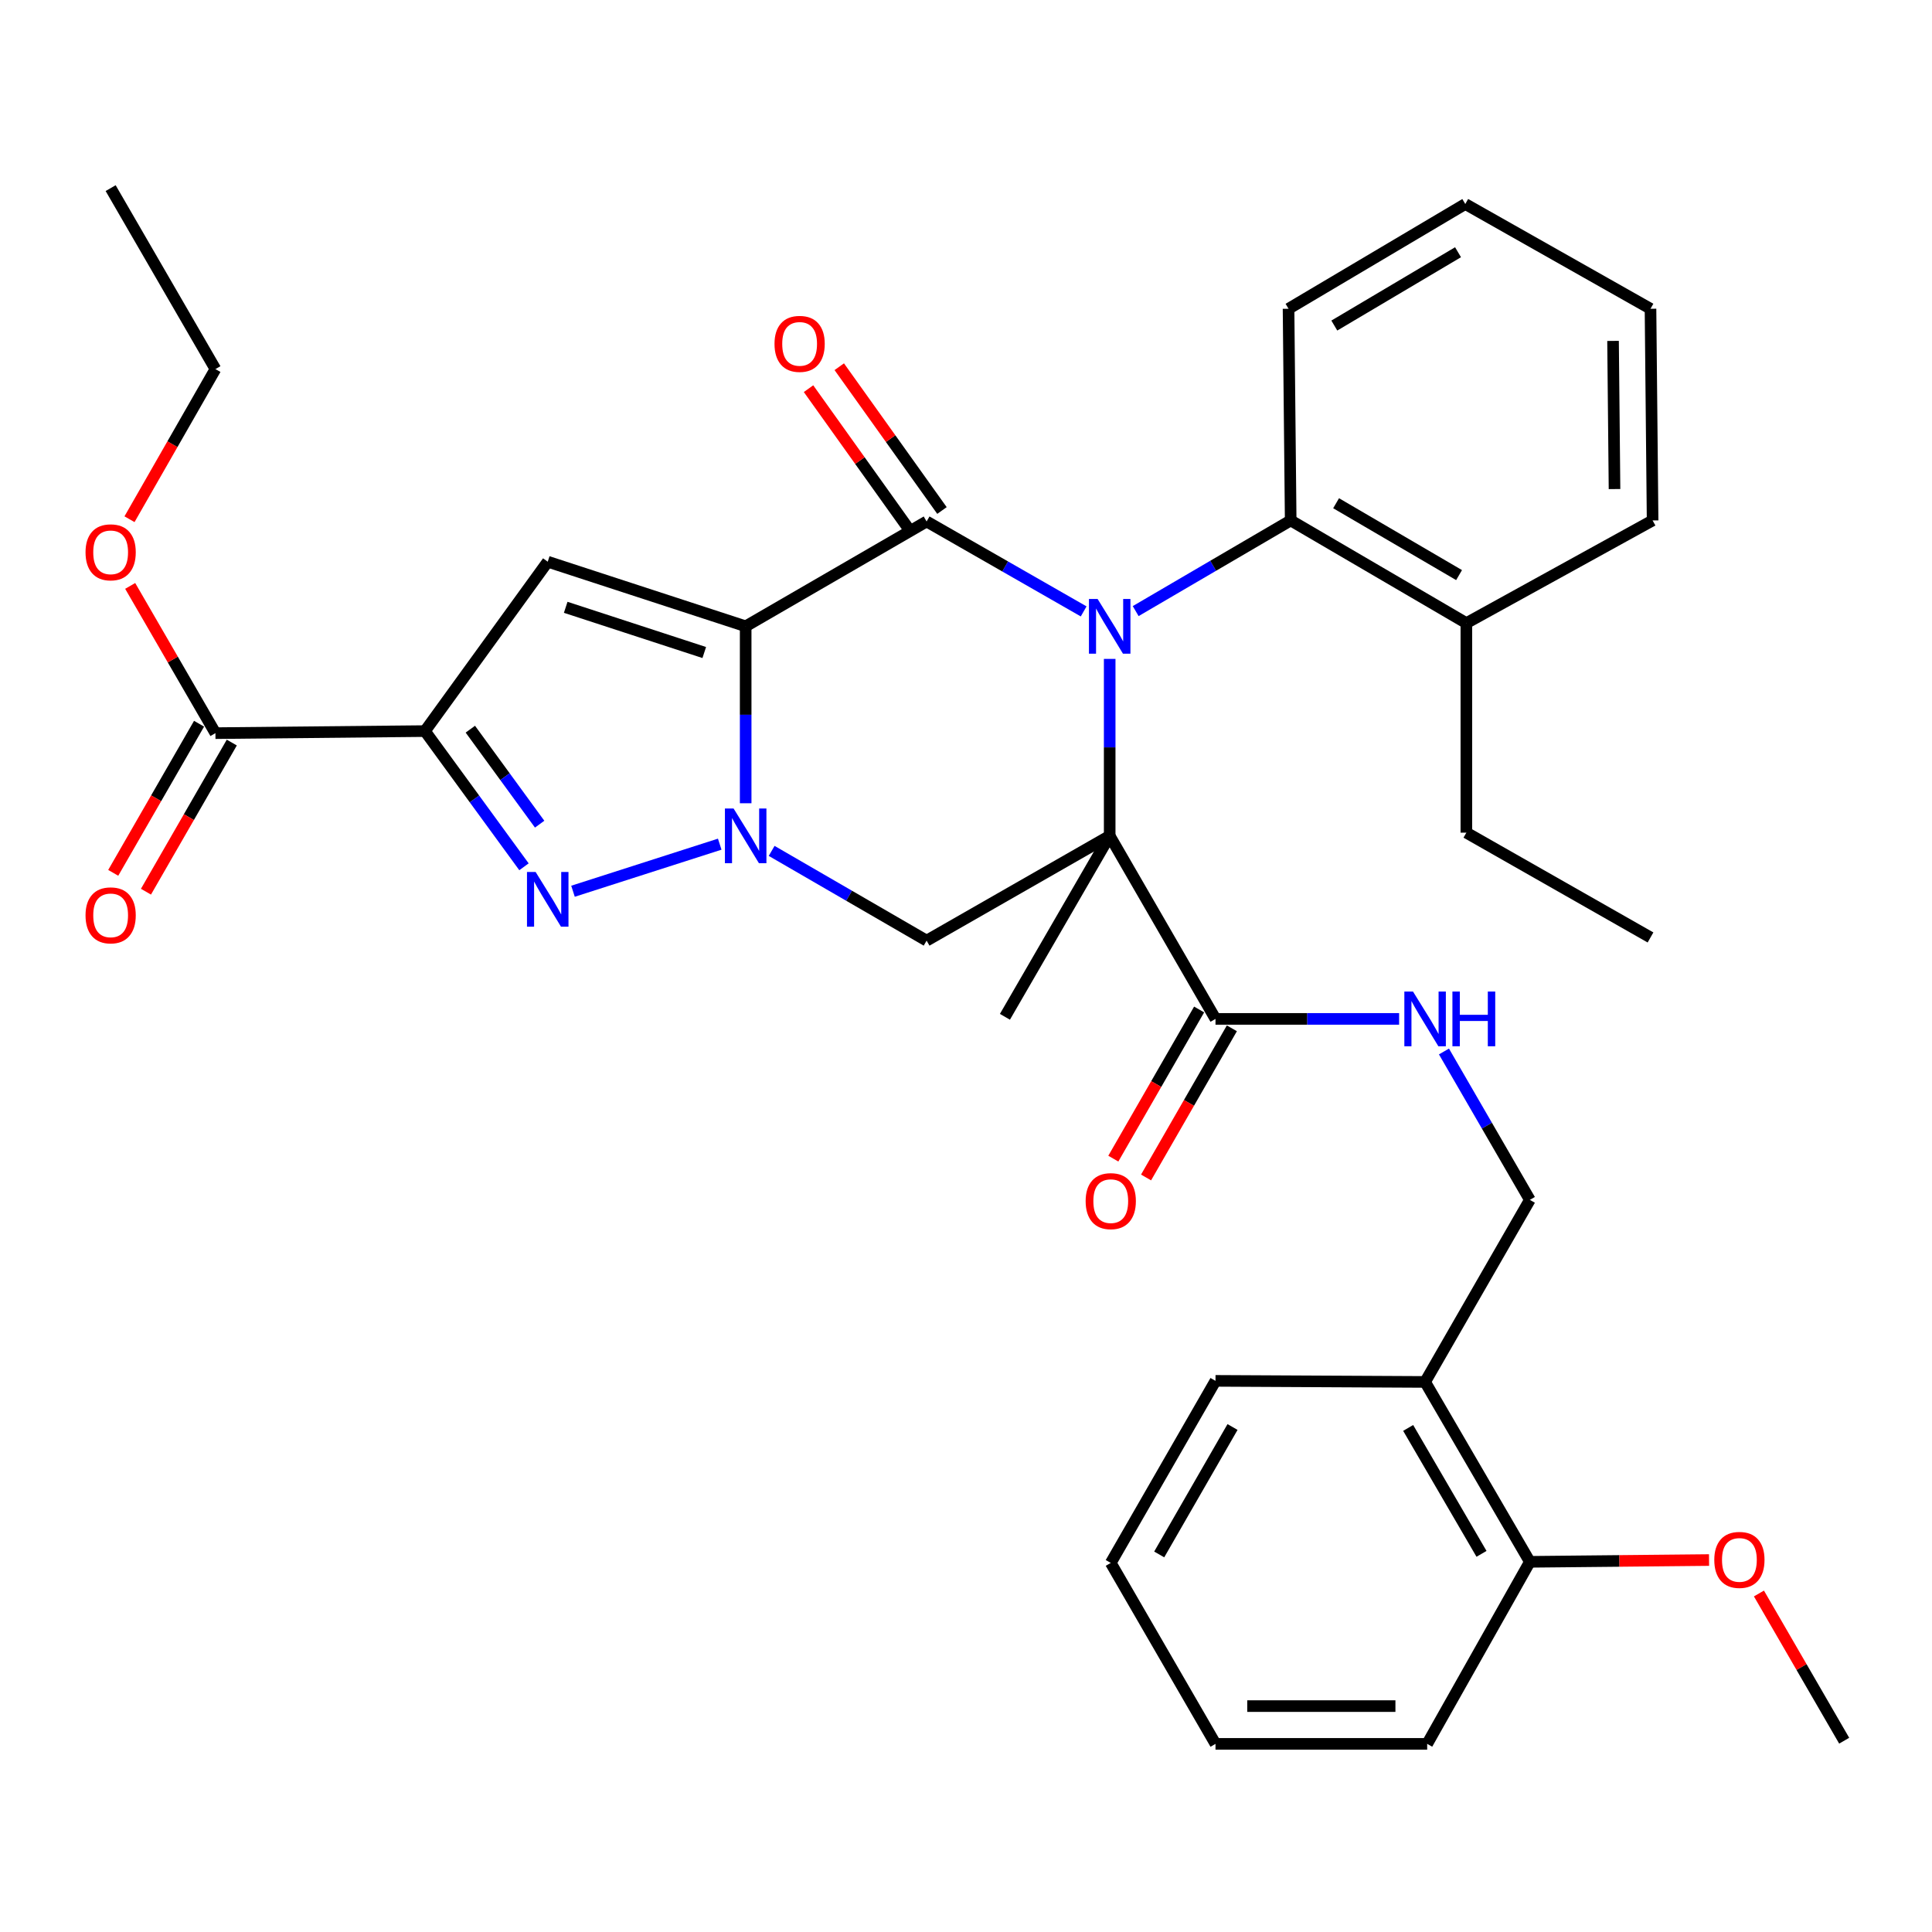 <?xml version='1.0' encoding='iso-8859-1'?>
<svg version='1.1' baseProfile='full'
              xmlns='http://www.w3.org/2000/svg'
                      xmlns:rdkit='http://www.rdkit.org/xml'
                      xmlns:xlink='http://www.w3.org/1999/xlink'
                  xml:space='preserve'
width='1000px' height='1000px' viewBox='0 0 1000 1000'>
<!-- END OF HEADER -->
<rect style='opacity:1.0;fill:#FFFFFF;stroke:none' width='1000' height='1000' x='0' y='0'> </rect>
<path class='bond-2' d='M 385.958,324.175 L 385.958,369.968' style='fill:none;fill-rule:evenodd;stroke:#000000;stroke-width:6px;stroke-linecap:butt;stroke-linejoin:miter;stroke-opacity:1' />
<path class='bond-2' d='M 385.958,369.968 L 385.958,415.762' style='fill:none;fill-rule:evenodd;stroke:#0000FF;stroke-width:6px;stroke-linecap:butt;stroke-linejoin:miter;stroke-opacity:1' />
<path class='bond-3' d='M 385.958,324.175 L 479.611,269.919' style='fill:none;fill-rule:evenodd;stroke:#000000;stroke-width:6px;stroke-linecap:butt;stroke-linejoin:miter;stroke-opacity:1' />
<path class='bond-6' d='M 385.958,324.175 L 283.507,290.742' style='fill:none;fill-rule:evenodd;stroke:#000000;stroke-width:6px;stroke-linecap:butt;stroke-linejoin:miter;stroke-opacity:1' />
<path class='bond-6' d='M 364.525,337.747 L 292.809,314.344' style='fill:none;fill-rule:evenodd;stroke:#000000;stroke-width:6px;stroke-linecap:butt;stroke-linejoin:miter;stroke-opacity:1' />
<path class='bond-0' d='M 560.902,316.463 L 520.257,293.191' style='fill:none;fill-rule:evenodd;stroke:#0000FF;stroke-width:6px;stroke-linecap:butt;stroke-linejoin:miter;stroke-opacity:1' />
<path class='bond-0' d='M 520.257,293.191 L 479.611,269.919' style='fill:none;fill-rule:evenodd;stroke:#000000;stroke-width:6px;stroke-linecap:butt;stroke-linejoin:miter;stroke-opacity:1' />
<path class='bond-1' d='M 574.372,341.047 L 574.372,386.84' style='fill:none;fill-rule:evenodd;stroke:#0000FF;stroke-width:6px;stroke-linecap:butt;stroke-linejoin:miter;stroke-opacity:1' />
<path class='bond-1' d='M 574.372,386.84 L 574.372,432.633' style='fill:none;fill-rule:evenodd;stroke:#000000;stroke-width:6px;stroke-linecap:butt;stroke-linejoin:miter;stroke-opacity:1' />
<path class='bond-9' d='M 587.825,316.306 L 627.941,292.841' style='fill:none;fill-rule:evenodd;stroke:#0000FF;stroke-width:6px;stroke-linecap:butt;stroke-linejoin:miter;stroke-opacity:1' />
<path class='bond-9' d='M 627.941,292.841 L 668.058,269.376' style='fill:none;fill-rule:evenodd;stroke:#000000;stroke-width:6px;stroke-linecap:butt;stroke-linejoin:miter;stroke-opacity:1' />
<path class='bond-8' d='M 574.372,432.633 L 629.139,527.383' style='fill:none;fill-rule:evenodd;stroke:#000000;stroke-width:6px;stroke-linecap:butt;stroke-linejoin:miter;stroke-opacity:1' />
<path class='bond-19' d='M 574.372,432.633 L 520.148,526.297' style='fill:none;fill-rule:evenodd;stroke:#000000;stroke-width:6px;stroke-linecap:butt;stroke-linejoin:miter;stroke-opacity:1' />
<path class='bond-35' d='M 574.372,432.633 L 479.611,486.868' style='fill:none;fill-rule:evenodd;stroke:#000000;stroke-width:6px;stroke-linecap:butt;stroke-linejoin:miter;stroke-opacity:1' />
<path class='bond-5' d='M 372.528,436.942 L 296.584,461.306' style='fill:none;fill-rule:evenodd;stroke:#0000FF;stroke-width:6px;stroke-linecap:butt;stroke-linejoin:miter;stroke-opacity:1' />
<path class='bond-7' d='M 399.404,440.42 L 439.507,463.644' style='fill:none;fill-rule:evenodd;stroke:#0000FF;stroke-width:6px;stroke-linecap:butt;stroke-linejoin:miter;stroke-opacity:1' />
<path class='bond-7' d='M 439.507,463.644 L 479.611,486.868' style='fill:none;fill-rule:evenodd;stroke:#000000;stroke-width:6px;stroke-linecap:butt;stroke-linejoin:miter;stroke-opacity:1' />
<path class='bond-12' d='M 487.566,264.237 L 460.984,227.024' style='fill:none;fill-rule:evenodd;stroke:#000000;stroke-width:6px;stroke-linecap:butt;stroke-linejoin:miter;stroke-opacity:1' />
<path class='bond-12' d='M 460.984,227.024 L 434.402,189.811' style='fill:none;fill-rule:evenodd;stroke:#FF0000;stroke-width:6px;stroke-linecap:butt;stroke-linejoin:miter;stroke-opacity:1' />
<path class='bond-12' d='M 471.656,275.601 L 445.074,238.388' style='fill:none;fill-rule:evenodd;stroke:#000000;stroke-width:6px;stroke-linecap:butt;stroke-linejoin:miter;stroke-opacity:1' />
<path class='bond-12' d='M 445.074,238.388 L 418.492,201.175' style='fill:none;fill-rule:evenodd;stroke:#FF0000;stroke-width:6px;stroke-linecap:butt;stroke-linejoin:miter;stroke-opacity:1' />
<path class='bond-4' d='M 219.963,378.41 L 283.507,290.742' style='fill:none;fill-rule:evenodd;stroke:#000000;stroke-width:6px;stroke-linecap:butt;stroke-linejoin:miter;stroke-opacity:1' />
<path class='bond-10' d='M 219.963,378.41 L 111.505,379.474' style='fill:none;fill-rule:evenodd;stroke:#000000;stroke-width:6px;stroke-linecap:butt;stroke-linejoin:miter;stroke-opacity:1' />
<path class='bond-36' d='M 219.963,378.41 L 245.586,413.528' style='fill:none;fill-rule:evenodd;stroke:#000000;stroke-width:6px;stroke-linecap:butt;stroke-linejoin:miter;stroke-opacity:1' />
<path class='bond-36' d='M 245.586,413.528 L 271.209,448.647' style='fill:none;fill-rule:evenodd;stroke:#0000FF;stroke-width:6px;stroke-linecap:butt;stroke-linejoin:miter;stroke-opacity:1' />
<path class='bond-36' d='M 243.445,377.421 L 261.381,402.004' style='fill:none;fill-rule:evenodd;stroke:#000000;stroke-width:6px;stroke-linecap:butt;stroke-linejoin:miter;stroke-opacity:1' />
<path class='bond-36' d='M 261.381,402.004 L 279.317,426.587' style='fill:none;fill-rule:evenodd;stroke:#0000FF;stroke-width:6px;stroke-linecap:butt;stroke-linejoin:miter;stroke-opacity:1' />
<path class='bond-11' d='M 629.139,527.383 L 676.658,527.383' style='fill:none;fill-rule:evenodd;stroke:#000000;stroke-width:6px;stroke-linecap:butt;stroke-linejoin:miter;stroke-opacity:1' />
<path class='bond-11' d='M 676.658,527.383 L 724.177,527.383' style='fill:none;fill-rule:evenodd;stroke:#0000FF;stroke-width:6px;stroke-linecap:butt;stroke-linejoin:miter;stroke-opacity:1' />
<path class='bond-15' d='M 620.665,522.509 L 598.459,561.109' style='fill:none;fill-rule:evenodd;stroke:#000000;stroke-width:6px;stroke-linecap:butt;stroke-linejoin:miter;stroke-opacity:1' />
<path class='bond-15' d='M 598.459,561.109 L 576.253,599.71' style='fill:none;fill-rule:evenodd;stroke:#FF0000;stroke-width:6px;stroke-linecap:butt;stroke-linejoin:miter;stroke-opacity:1' />
<path class='bond-15' d='M 637.612,532.258 L 615.407,570.859' style='fill:none;fill-rule:evenodd;stroke:#000000;stroke-width:6px;stroke-linecap:butt;stroke-linejoin:miter;stroke-opacity:1' />
<path class='bond-15' d='M 615.407,570.859 L 593.201,609.46' style='fill:none;fill-rule:evenodd;stroke:#FF0000;stroke-width:6px;stroke-linecap:butt;stroke-linejoin:miter;stroke-opacity:1' />
<path class='bond-17' d='M 668.058,269.376 L 758.984,322.524' style='fill:none;fill-rule:evenodd;stroke:#000000;stroke-width:6px;stroke-linecap:butt;stroke-linejoin:miter;stroke-opacity:1' />
<path class='bond-17' d='M 691.563,260.468 L 755.212,297.672' style='fill:none;fill-rule:evenodd;stroke:#000000;stroke-width:6px;stroke-linecap:butt;stroke-linejoin:miter;stroke-opacity:1' />
<path class='bond-22' d='M 668.058,269.376 L 666.95,159.821' style='fill:none;fill-rule:evenodd;stroke:#000000;stroke-width:6px;stroke-linecap:butt;stroke-linejoin:miter;stroke-opacity:1' />
<path class='bond-16' d='M 103.033,374.598 L 80.819,413.193' style='fill:none;fill-rule:evenodd;stroke:#000000;stroke-width:6px;stroke-linecap:butt;stroke-linejoin:miter;stroke-opacity:1' />
<path class='bond-16' d='M 80.819,413.193 L 58.605,451.788' style='fill:none;fill-rule:evenodd;stroke:#FF0000;stroke-width:6px;stroke-linecap:butt;stroke-linejoin:miter;stroke-opacity:1' />
<path class='bond-16' d='M 119.978,384.351 L 97.764,422.946' style='fill:none;fill-rule:evenodd;stroke:#000000;stroke-width:6px;stroke-linecap:butt;stroke-linejoin:miter;stroke-opacity:1' />
<path class='bond-16' d='M 97.764,422.946 L 75.55,461.541' style='fill:none;fill-rule:evenodd;stroke:#FF0000;stroke-width:6px;stroke-linecap:butt;stroke-linejoin:miter;stroke-opacity:1' />
<path class='bond-20' d='M 111.505,379.474 L 89.444,341.37' style='fill:none;fill-rule:evenodd;stroke:#000000;stroke-width:6px;stroke-linecap:butt;stroke-linejoin:miter;stroke-opacity:1' />
<path class='bond-20' d='M 89.444,341.37 L 67.383,303.265' style='fill:none;fill-rule:evenodd;stroke:#FF0000;stroke-width:6px;stroke-linecap:butt;stroke-linejoin:miter;stroke-opacity:1' />
<path class='bond-14' d='M 747.393,544.249 L 769.623,582.648' style='fill:none;fill-rule:evenodd;stroke:#0000FF;stroke-width:6px;stroke-linecap:butt;stroke-linejoin:miter;stroke-opacity:1' />
<path class='bond-14' d='M 769.623,582.648 L 791.853,621.047' style='fill:none;fill-rule:evenodd;stroke:#000000;stroke-width:6px;stroke-linecap:butt;stroke-linejoin:miter;stroke-opacity:1' />
<path class='bond-13' d='M 737.629,715.287 L 791.853,621.047' style='fill:none;fill-rule:evenodd;stroke:#000000;stroke-width:6px;stroke-linecap:butt;stroke-linejoin:miter;stroke-opacity:1' />
<path class='bond-18' d='M 737.629,715.287 L 791.853,808.397' style='fill:none;fill-rule:evenodd;stroke:#000000;stroke-width:6px;stroke-linecap:butt;stroke-linejoin:miter;stroke-opacity:1' />
<path class='bond-18' d='M 728.867,739.093 L 766.824,804.27' style='fill:none;fill-rule:evenodd;stroke:#000000;stroke-width:6px;stroke-linecap:butt;stroke-linejoin:miter;stroke-opacity:1' />
<path class='bond-23' d='M 737.629,715.287 L 629.139,714.733' style='fill:none;fill-rule:evenodd;stroke:#000000;stroke-width:6px;stroke-linecap:butt;stroke-linejoin:miter;stroke-opacity:1' />
<path class='bond-24' d='M 758.984,322.524 L 758.984,430.982' style='fill:none;fill-rule:evenodd;stroke:#000000;stroke-width:6px;stroke-linecap:butt;stroke-linejoin:miter;stroke-opacity:1' />
<path class='bond-25' d='M 758.984,322.524 L 855.385,269.376' style='fill:none;fill-rule:evenodd;stroke:#000000;stroke-width:6px;stroke-linecap:butt;stroke-linejoin:miter;stroke-opacity:1' />
<path class='bond-21' d='M 791.853,808.397 L 838.226,807.937' style='fill:none;fill-rule:evenodd;stroke:#000000;stroke-width:6px;stroke-linecap:butt;stroke-linejoin:miter;stroke-opacity:1' />
<path class='bond-21' d='M 838.226,807.937 L 884.599,807.477' style='fill:none;fill-rule:evenodd;stroke:#FF0000;stroke-width:6px;stroke-linecap:butt;stroke-linejoin:miter;stroke-opacity:1' />
<path class='bond-26' d='M 791.853,808.397 L 738.705,902.625' style='fill:none;fill-rule:evenodd;stroke:#000000;stroke-width:6px;stroke-linecap:butt;stroke-linejoin:miter;stroke-opacity:1' />
<path class='bond-27' d='M 67.029,268.75 L 89.267,229.894' style='fill:none;fill-rule:evenodd;stroke:#FF0000;stroke-width:6px;stroke-linecap:butt;stroke-linejoin:miter;stroke-opacity:1' />
<path class='bond-27' d='M 89.267,229.894 L 111.505,191.038' style='fill:none;fill-rule:evenodd;stroke:#000000;stroke-width:6px;stroke-linecap:butt;stroke-linejoin:miter;stroke-opacity:1' />
<path class='bond-28' d='M 910.424,824.787 L 932.485,862.886' style='fill:none;fill-rule:evenodd;stroke:#FF0000;stroke-width:6px;stroke-linecap:butt;stroke-linejoin:miter;stroke-opacity:1' />
<path class='bond-28' d='M 932.485,862.886 L 954.545,900.985' style='fill:none;fill-rule:evenodd;stroke:#000000;stroke-width:6px;stroke-linecap:butt;stroke-linejoin:miter;stroke-opacity:1' />
<path class='bond-30' d='M 666.95,159.821 L 758.43,105.597' style='fill:none;fill-rule:evenodd;stroke:#000000;stroke-width:6px;stroke-linecap:butt;stroke-linejoin:miter;stroke-opacity:1' />
<path class='bond-30' d='M 690.641,168.506 L 754.677,130.55' style='fill:none;fill-rule:evenodd;stroke:#000000;stroke-width:6px;stroke-linecap:butt;stroke-linejoin:miter;stroke-opacity:1' />
<path class='bond-32' d='M 629.139,714.733 L 574.926,808.962' style='fill:none;fill-rule:evenodd;stroke:#000000;stroke-width:6px;stroke-linecap:butt;stroke-linejoin:miter;stroke-opacity:1' />
<path class='bond-32' d='M 637.954,738.617 L 600.005,804.578' style='fill:none;fill-rule:evenodd;stroke:#000000;stroke-width:6px;stroke-linecap:butt;stroke-linejoin:miter;stroke-opacity:1' />
<path class='bond-29' d='M 758.984,430.982 L 854.299,485.228' style='fill:none;fill-rule:evenodd;stroke:#000000;stroke-width:6px;stroke-linecap:butt;stroke-linejoin:miter;stroke-opacity:1' />
<path class='bond-37' d='M 855.385,269.376 L 854.299,159.821' style='fill:none;fill-rule:evenodd;stroke:#000000;stroke-width:6px;stroke-linecap:butt;stroke-linejoin:miter;stroke-opacity:1' />
<path class='bond-37' d='M 835.672,253.136 L 834.911,176.448' style='fill:none;fill-rule:evenodd;stroke:#000000;stroke-width:6px;stroke-linecap:butt;stroke-linejoin:miter;stroke-opacity:1' />
<path class='bond-38' d='M 738.705,902.625 L 629.139,902.625' style='fill:none;fill-rule:evenodd;stroke:#000000;stroke-width:6px;stroke-linecap:butt;stroke-linejoin:miter;stroke-opacity:1' />
<path class='bond-38' d='M 722.27,883.074 L 645.574,883.074' style='fill:none;fill-rule:evenodd;stroke:#000000;stroke-width:6px;stroke-linecap:butt;stroke-linejoin:miter;stroke-opacity:1' />
<path class='bond-31' d='M 111.505,191.038 L 57.271,97.374' style='fill:none;fill-rule:evenodd;stroke:#000000;stroke-width:6px;stroke-linecap:butt;stroke-linejoin:miter;stroke-opacity:1' />
<path class='bond-33' d='M 758.43,105.597 L 854.299,159.821' style='fill:none;fill-rule:evenodd;stroke:#000000;stroke-width:6px;stroke-linecap:butt;stroke-linejoin:miter;stroke-opacity:1' />
<path class='bond-34' d='M 574.926,808.962 L 629.139,902.625' style='fill:none;fill-rule:evenodd;stroke:#000000;stroke-width:6px;stroke-linecap:butt;stroke-linejoin:miter;stroke-opacity:1' />
<path  class='atom-1' d='M 568.112 310.015
L 577.392 325.015
Q 578.312 326.495, 579.792 329.175
Q 581.272 331.855, 581.352 332.015
L 581.352 310.015
L 585.112 310.015
L 585.112 338.335
L 581.232 338.335
L 571.272 321.935
Q 570.112 320.015, 568.872 317.815
Q 567.672 315.615, 567.312 314.935
L 567.312 338.335
L 563.632 338.335
L 563.632 310.015
L 568.112 310.015
' fill='#0000FF'/>
<path  class='atom-3' d='M 379.698 418.473
L 388.978 433.473
Q 389.898 434.953, 391.378 437.633
Q 392.858 440.313, 392.938 440.473
L 392.938 418.473
L 396.698 418.473
L 396.698 446.793
L 392.818 446.793
L 382.858 430.393
Q 381.698 428.473, 380.458 426.273
Q 379.258 424.073, 378.898 423.393
L 378.898 446.793
L 375.218 446.793
L 375.218 418.473
L 379.698 418.473
' fill='#0000FF'/>
<path  class='atom-6' d='M 277.247 451.342
L 286.527 466.342
Q 287.447 467.822, 288.927 470.502
Q 290.407 473.182, 290.487 473.342
L 290.487 451.342
L 294.247 451.342
L 294.247 479.662
L 290.367 479.662
L 280.407 463.262
Q 279.247 461.342, 278.007 459.142
Q 276.807 456.942, 276.447 456.262
L 276.447 479.662
L 272.767 479.662
L 272.767 451.342
L 277.247 451.342
' fill='#0000FF'/>
<path  class='atom-12' d='M 731.369 513.223
L 740.649 528.223
Q 741.569 529.703, 743.049 532.383
Q 744.529 535.063, 744.609 535.223
L 744.609 513.223
L 748.369 513.223
L 748.369 541.543
L 744.489 541.543
L 734.529 525.143
Q 733.369 523.223, 732.129 521.023
Q 730.929 518.823, 730.569 518.143
L 730.569 541.543
L 726.889 541.543
L 726.889 513.223
L 731.369 513.223
' fill='#0000FF'/>
<path  class='atom-12' d='M 751.769 513.223
L 755.609 513.223
L 755.609 525.263
L 770.089 525.263
L 770.089 513.223
L 773.929 513.223
L 773.929 541.543
L 770.089 541.543
L 770.089 528.463
L 755.609 528.463
L 755.609 541.543
L 751.769 541.543
L 751.769 513.223
' fill='#0000FF'/>
<path  class='atom-13' d='M 400.884 177.986
Q 400.884 171.186, 404.244 167.386
Q 407.604 163.586, 413.884 163.586
Q 420.164 163.586, 423.524 167.386
Q 426.884 171.186, 426.884 177.986
Q 426.884 184.866, 423.484 188.786
Q 420.084 192.666, 413.884 192.666
Q 407.644 192.666, 404.244 188.786
Q 400.884 184.906, 400.884 177.986
M 413.884 189.466
Q 418.204 189.466, 420.524 186.586
Q 422.884 183.666, 422.884 177.986
Q 422.884 172.426, 420.524 169.626
Q 418.204 166.786, 413.884 166.786
Q 409.564 166.786, 407.204 169.586
Q 404.884 172.386, 404.884 177.986
Q 404.884 183.706, 407.204 186.586
Q 409.564 189.466, 413.884 189.466
' fill='#FF0000'/>
<path  class='atom-16' d='M 561.926 621.703
Q 561.926 614.903, 565.286 611.103
Q 568.646 607.303, 574.926 607.303
Q 581.206 607.303, 584.566 611.103
Q 587.926 614.903, 587.926 621.703
Q 587.926 628.583, 584.526 632.503
Q 581.126 636.383, 574.926 636.383
Q 568.686 636.383, 565.286 632.503
Q 561.926 628.623, 561.926 621.703
M 574.926 633.183
Q 579.246 633.183, 581.566 630.303
Q 583.926 627.383, 583.926 621.703
Q 583.926 616.143, 581.566 613.343
Q 579.246 610.503, 574.926 610.503
Q 570.606 610.503, 568.246 613.303
Q 565.926 616.103, 565.926 621.703
Q 565.926 627.423, 568.246 630.303
Q 570.606 633.183, 574.926 633.183
' fill='#FF0000'/>
<path  class='atom-17' d='M 44.271 473.783
Q 44.271 466.983, 47.631 463.183
Q 50.991 459.383, 57.271 459.383
Q 63.551 459.383, 66.911 463.183
Q 70.271 466.983, 70.271 473.783
Q 70.271 480.663, 66.871 484.583
Q 63.471 488.463, 57.271 488.463
Q 51.031 488.463, 47.631 484.583
Q 44.271 480.703, 44.271 473.783
M 57.271 485.263
Q 61.591 485.263, 63.911 482.383
Q 66.271 479.463, 66.271 473.783
Q 66.271 468.223, 63.911 465.423
Q 61.591 462.583, 57.271 462.583
Q 52.951 462.583, 50.591 465.383
Q 48.271 468.183, 48.271 473.783
Q 48.271 479.503, 50.591 482.383
Q 52.951 485.263, 57.271 485.263
' fill='#FF0000'/>
<path  class='atom-21' d='M 44.271 285.879
Q 44.271 279.079, 47.631 275.279
Q 50.991 271.479, 57.271 271.479
Q 63.551 271.479, 66.911 275.279
Q 70.271 279.079, 70.271 285.879
Q 70.271 292.759, 66.871 296.679
Q 63.471 300.559, 57.271 300.559
Q 51.031 300.559, 47.631 296.679
Q 44.271 292.799, 44.271 285.879
M 57.271 297.359
Q 61.591 297.359, 63.911 294.479
Q 66.271 291.559, 66.271 285.879
Q 66.271 280.319, 63.911 277.519
Q 61.591 274.679, 57.271 274.679
Q 52.951 274.679, 50.591 277.479
Q 48.271 280.279, 48.271 285.879
Q 48.271 291.599, 50.591 294.479
Q 52.951 297.359, 57.271 297.359
' fill='#FF0000'/>
<path  class='atom-22' d='M 887.311 807.401
Q 887.311 800.601, 890.671 796.801
Q 894.031 793.001, 900.311 793.001
Q 906.591 793.001, 909.951 796.801
Q 913.311 800.601, 913.311 807.401
Q 913.311 814.281, 909.911 818.201
Q 906.511 822.081, 900.311 822.081
Q 894.071 822.081, 890.671 818.201
Q 887.311 814.321, 887.311 807.401
M 900.311 818.881
Q 904.631 818.881, 906.951 816.001
Q 909.311 813.081, 909.311 807.401
Q 909.311 801.841, 906.951 799.041
Q 904.631 796.201, 900.311 796.201
Q 895.991 796.201, 893.631 799.001
Q 891.311 801.801, 891.311 807.401
Q 891.311 813.121, 893.631 816.001
Q 895.991 818.881, 900.311 818.881
' fill='#FF0000'/>
</svg>
